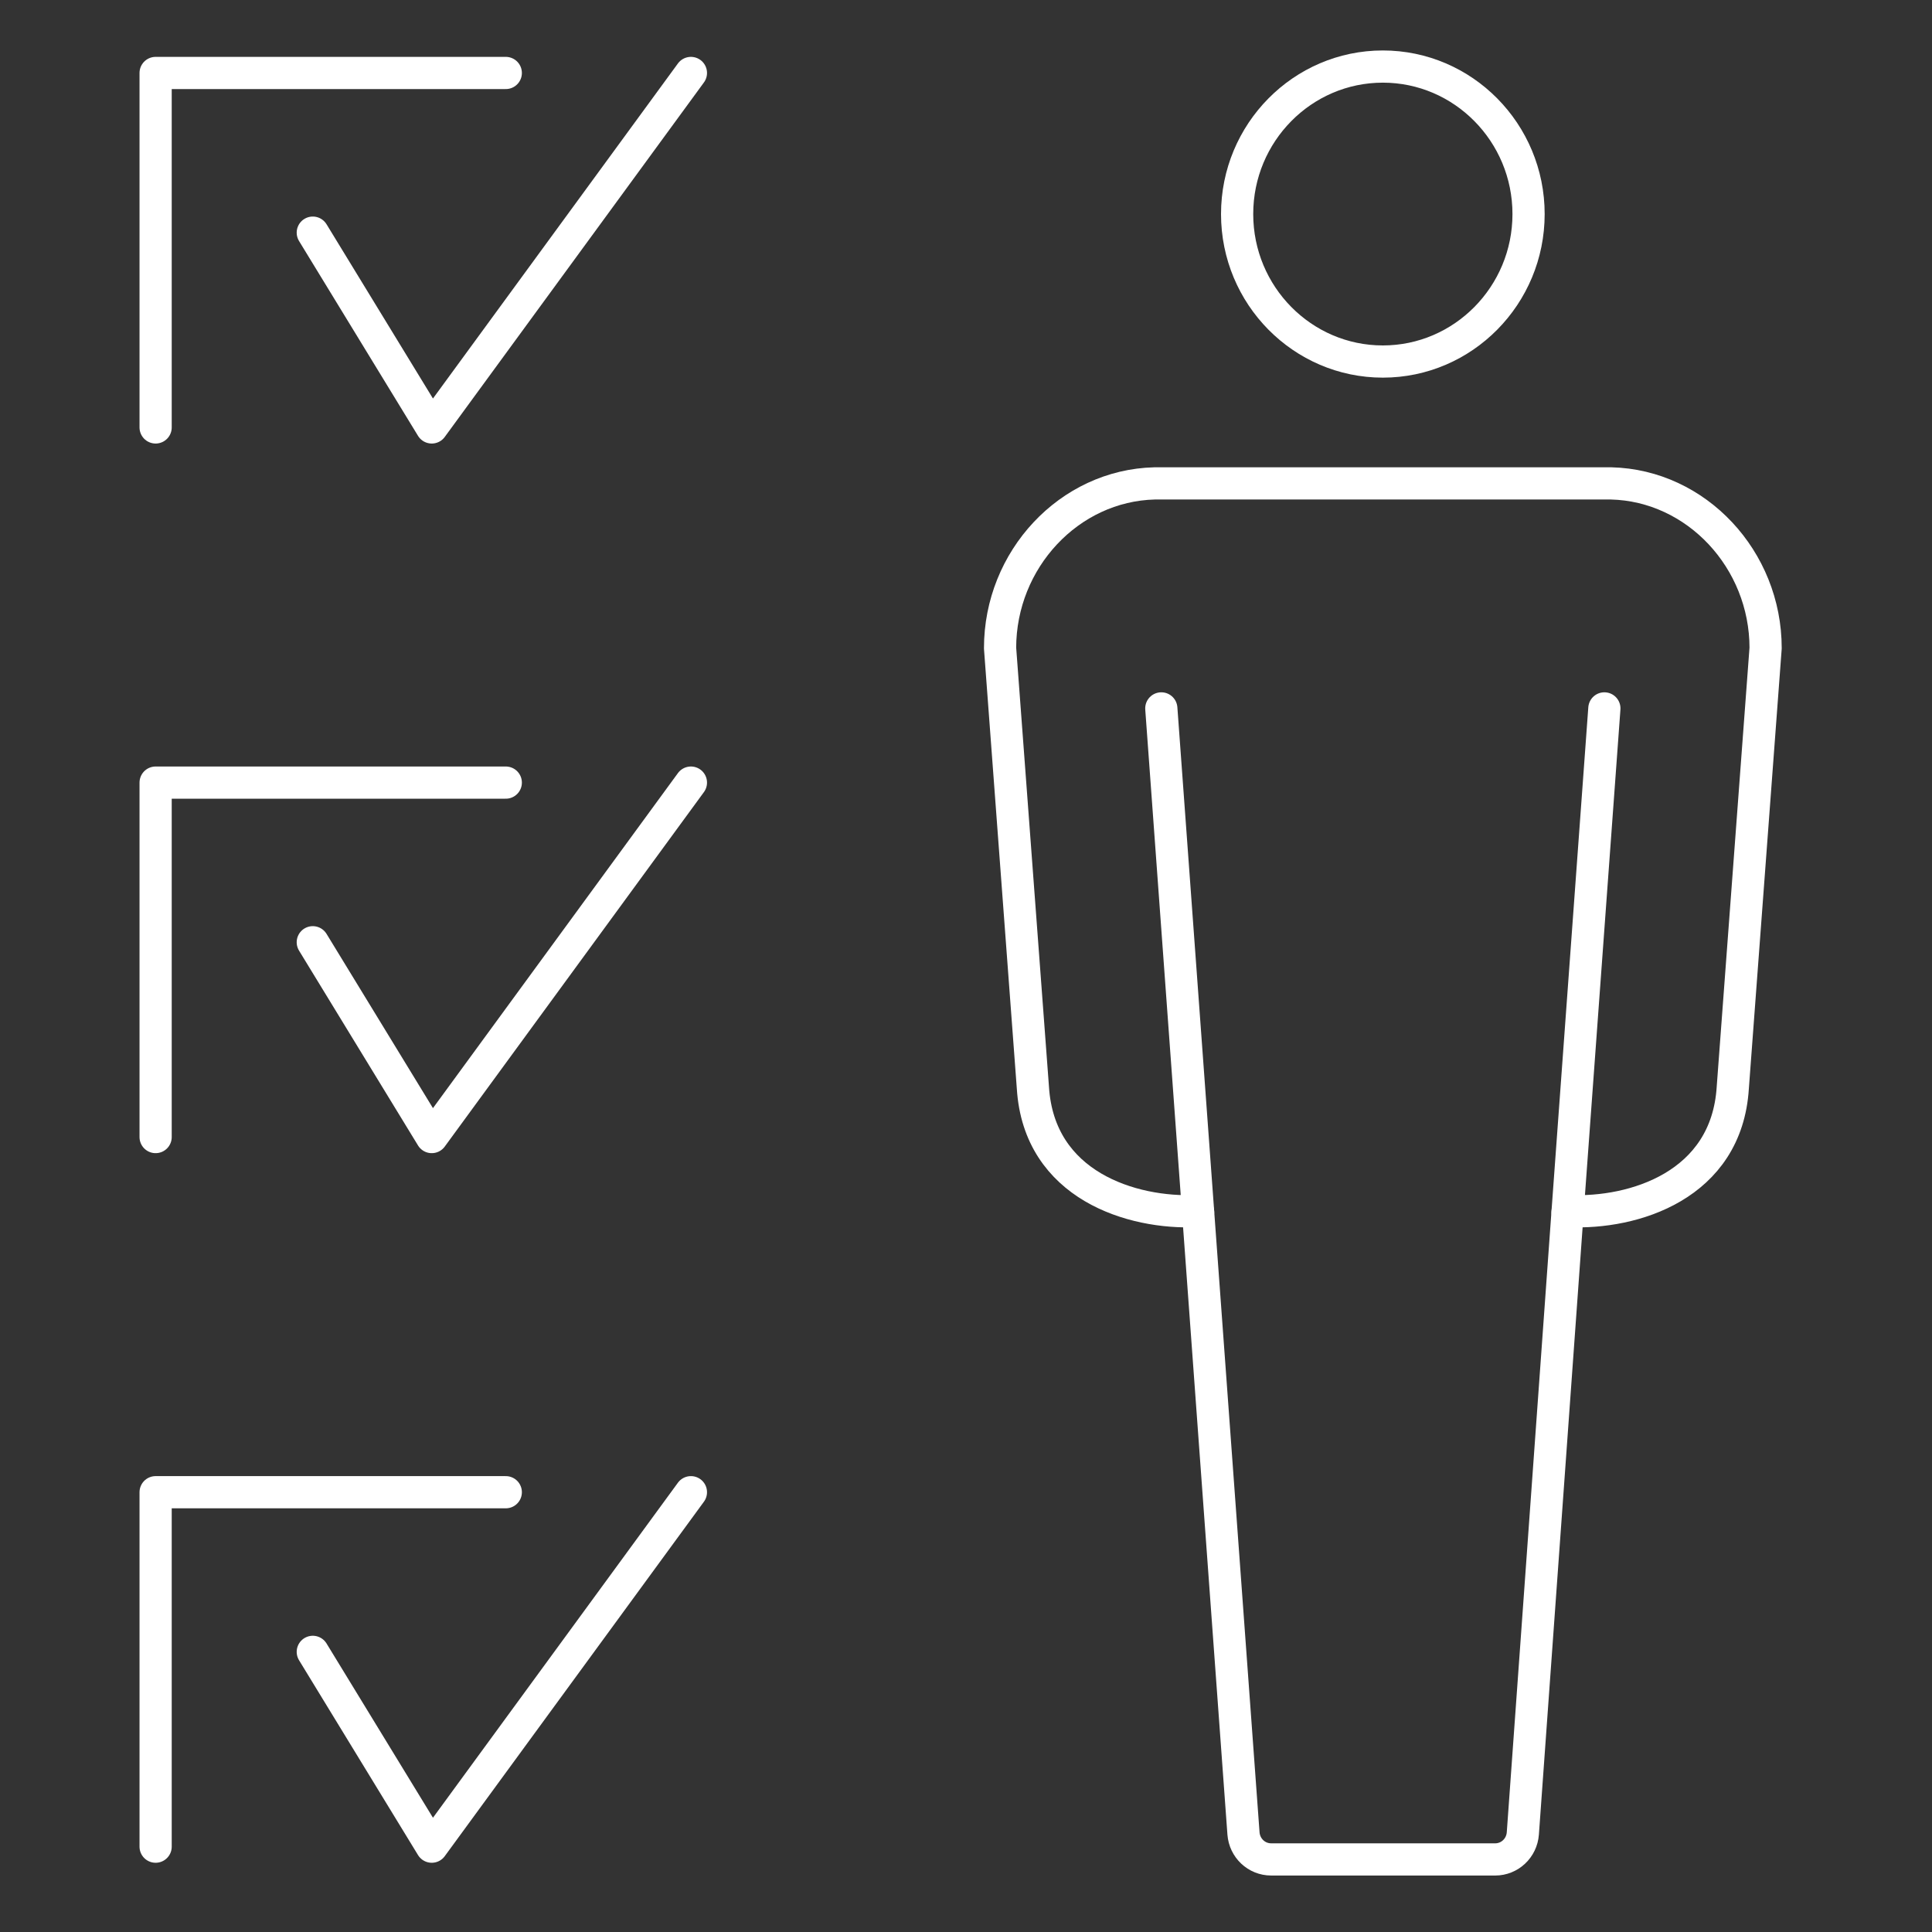 <svg xmlns="http://www.w3.org/2000/svg" xmlns:xlink="http://www.w3.org/1999/xlink" x="0px" y="0px" width="120px" height="120px" viewBox="0 0 120 120" xml:space="preserve"><rect x="0" y="0" width="120" height="120" fill="#333333" stroke="none"/><g id="Livello_2" display="none">			<rect x="-11.882" y="-4.097" display="inline" fill="#989898" stroke="#000000" stroke-linecap="round" stroke-linejoin="round" stroke-miterlimit="10" width="148" height="129"></rect></g><g id="Livello_1" display="none">	<g display="inline">		<g>							<path fill="none" stroke="#FFFFFF" stroke-width="2.315" stroke-linecap="round" stroke-linejoin="round" stroke-miterlimit="10" d="    M103.224,102.438c2.803,2.833,7.351,2.833,10.168,0c2.793-2.816,2.793-7.409,0-10.24"></path>			<g>									<line fill="none" stroke="#FFFFFF" stroke-width="2.315" stroke-linecap="round" stroke-linejoin="round" stroke-miterlimit="10" x1="69.401" y1="47.835" x2="113.394" y2="92.194"></line>									<line fill="none" stroke="#FFFFFF" stroke-width="2.315" stroke-linecap="round" stroke-linejoin="round" stroke-miterlimit="10" x1="59.246" y1="58.08" x2="103.224" y2="102.438"></line>			</g>		</g>					<path fill="none" stroke="#FFFFFF" stroke-width="2.315" stroke-linecap="round" stroke-linejoin="round" stroke-miterlimit="10" d="   M27.254,46.197c13.386-5.209,25.204-17.13,30.369-30.62"></path>					<path fill="none" stroke="#FFFFFF" stroke-width="2.315" stroke-linecap="round" stroke-linejoin="round" stroke-miterlimit="10" d="   M54.23,12.156l31.406,31.67c0.743,0.757,1.973,0.757,2.715,0l5.424-5.467c0.755-0.771,0.755-2.002,0-2.76L62.384,3.93   c-0.758-0.756-1.974-0.756-2.73,0L54.23,9.413C53.474,10.168,53.474,11.399,54.23,12.156z"></path>					<path fill="none" stroke="#FFFFFF" stroke-width="2.315" stroke-linecap="round" stroke-linejoin="round" stroke-miterlimit="10" d="   M15.723,51.001l31.391,31.67c0.756,0.756,1.973,0.756,2.729,0l5.423-5.467c0.757-0.772,0.757-2.002,0-2.758l-31.405-31.67   c-0.741-0.757-1.973-0.757-2.715,0l-5.423,5.481C14.966,49.014,14.966,50.245,15.723,51.001z"></path>					<line fill="none" stroke="#FFFFFF" stroke-width="2.315" stroke-linecap="round" stroke-linejoin="round" stroke-miterlimit="10" x1="10.556" y1="105.955" x2="69.004" y2="105.955"></line>					<line fill="none" stroke="#FFFFFF" stroke-width="2.315" stroke-linecap="round" stroke-linejoin="round" stroke-miterlimit="10" x1="3.371" y1="116.825" x2="76.188" y2="116.825"></line>					<path fill="none" stroke="#FFFFFF" stroke-width="2.315" stroke-linecap="round" stroke-linejoin="round" stroke-miterlimit="10" d="   M51.704,71.153c4.958-13.481,16.655-25.521,30.044-30.938"></path>	</g></g><g id="Livello_3" display="none">	<g display="inline">		<g>			<g>				<g>											<polygon fill="none" stroke="#FFFFFF" stroke-width="2.315" stroke-linecap="round" stroke-linejoin="round" stroke-miterlimit="10" points="      116.842,58.302 95.388,7.483 73.934,58.302      "></polygon>					<g>													<path fill="none" stroke="#FFFFFF" stroke-width="2.315" stroke-linecap="round" stroke-linejoin="round" stroke-miterlimit="10" d="       M95.389,72.695c9.645,0,17.919-5.935,21.453-14.393H73.937C77.47,66.761,85.745,72.695,95.389,72.695z"></path>					</g>				</g>				<g>											<polygon fill="none" stroke="#FFFFFF" stroke-width="2.315" stroke-linecap="round" stroke-linejoin="round" stroke-miterlimit="10" points="      46.067,77.694 24.612,26.87 3.158,77.694      "></polygon>					<g>													<path fill="none" stroke="#FFFFFF" stroke-width="2.315" stroke-linecap="round" stroke-linejoin="round" stroke-miterlimit="10" d="       M24.612,92.084c9.645,0,17.921-5.935,21.455-14.391H3.161C6.695,86.15,14.969,92.084,24.612,92.084z"></path>					</g>				</g>			</g>							<line fill="none" stroke="#FFFFFF" stroke-width="2.315" stroke-linecap="round" stroke-linejoin="round" stroke-miterlimit="10" x1="107.846" y1="4.02" x2="12.154" y2="30.288"></line>			<g>				<g>											<line fill="none" stroke="#FFFFFF" stroke-width="2.315" stroke-linecap="round" stroke-linejoin="round" stroke-miterlimit="10" x1="29.257" y1="116.518" x2="90.743" y2="116.518"></line>											<line fill="none" stroke="#FFFFFF" stroke-width="2.315" stroke-linecap="round" stroke-linejoin="round" stroke-miterlimit="10" x1="36.576" y1="107.257" x2="83.424" y2="107.257"></line>				</g>									<line fill="none" stroke="#FFFFFF" stroke-width="2.315" stroke-linecap="round" stroke-linejoin="round" stroke-miterlimit="10" x1="60.001" y1="17.155" x2="60.001" y2="105.646"></line>									<ellipse fill="#FFFFFF" stroke="#FFFFFF" stroke-width="2.315" stroke-linecap="round" stroke-linejoin="round" stroke-miterlimit="10" cx="60" cy="17.155" rx="6.783" ry="6.863"></ellipse>			</g>		</g>	</g></g><g id="Livello_4" display="none">	<g display="inline">		<path fill="none" stroke="#FFFFFF" stroke-width="1.072" stroke-miterlimit="10" d="M80.825,30.564   c-0.813-4.731-4.659-8.58-9.287-9.321c-4.789-0.769-9.1,1.561-11.382,5.327c-0.194,0.326-0.694,0.157-0.694-0.228l0.004-22.11   H21.792C11.967,4.233,4,12.401,4,22.476v38.641h21.562c0.37,0,0.534-0.51,0.221-0.71c-3.67-2.342-5.941-6.763-5.197-11.671   c0.721-4.751,4.472-8.689,9.088-9.529c7.139-1.291,13.347,4.307,13.347,11.392c0,4.146-2.141,7.768-5.338,9.808   c-0.316,0.2-0.152,0.71,0.221,0.71h21.562V39.003c0-0.384,0.492-0.549,0.69-0.224c1.989,3.28,5.517,5.473,9.565,5.473   C76.624,44.252,82.084,37.889,80.825,30.564z"></path>		<path fill="none" stroke="#FFFFFF" stroke-width="1.072" stroke-miterlimit="10" d="M89.25,83.026   c4.617-0.839,8.367-4.778,9.088-9.529c0.748-4.908-1.522-9.329-5.189-11.671c-0.317-0.2-0.153-0.71,0.217-0.71h21.562V22.476   c0-10.074-7.967-18.242-17.792-18.242h-37.67l-0.004,22.11c0,0.385,0.5,0.553,0.694,0.228c2.282-3.762,6.593-6.096,11.378-5.327   c4.632,0.741,8.478,4.59,9.291,9.321c1.259,7.324-4.197,13.688-11.103,13.688c-4.048,0-7.577-2.193-9.565-5.473   c-0.198-0.326-0.69-0.157-0.69,0.224v22.114h21.562c0.37,0,0.534,0.51,0.217,0.71c-3.197,2.04-5.338,5.657-5.338,9.808   C75.907,78.719,82.115,84.317,89.25,83.026z"></path>		<path fill="none" stroke="#FFFFFF" stroke-width="1.072" stroke-miterlimit="10" d="M38.103,91.669   c0.813,4.731,4.659,8.58,9.287,9.321c4.789,0.769,9.1-1.565,11.382-5.327c0.194-0.326,0.694-0.157,0.694,0.228L59.462,118h37.674   c9.825,0,17.792-8.168,17.792-18.242V61.117H93.366c-0.37,0-0.534,0.51-0.221,0.71c3.67,2.342,5.941,6.759,5.193,11.667   c-0.717,4.751-4.468,8.693-9.084,9.533c-7.139,1.291-13.347-4.307-13.347-11.392c0-4.146,2.141-7.768,5.338-9.808   c0.316-0.2,0.152-0.71-0.221-0.71H59.462V83.23c0,0.384-0.492,0.549-0.69,0.224c-1.989-3.28-5.517-5.473-9.565-5.473   C42.304,77.981,36.848,84.345,38.103,91.669z"></path>		<path fill="none" stroke="#FFFFFF" stroke-width="1.072" stroke-miterlimit="10" d="M29.678,39.207   c-4.617,0.839-8.367,4.778-9.088,9.529c-0.751,4.908,1.522,9.329,5.189,11.671c0.317,0.2,0.153,0.71-0.217,0.71H4v38.641   C4,109.832,11.967,118,21.792,118h37.67l0.004-22.11c0-0.385-0.5-0.553-0.694-0.228c-2.282,3.762-6.593,6.096-11.378,5.327   c-4.632-0.741-8.478-4.59-9.291-9.321c-1.259-7.324,4.197-13.688,11.103-13.688c4.048,0,7.577,2.193,9.565,5.473   c0.198,0.326,0.69,0.157,0.69-0.224V61.117H37.9c-0.37,0-0.534-0.51-0.217-0.71c3.197-2.04,5.338-5.661,5.338-9.808   C43.021,43.514,36.813,37.916,29.678,39.207z"></path>	</g></g><g id="Livello_5">	<g>		<g>							<polyline fill="none" stroke="#FFFFFF" stroke-width="2" stroke-linecap="round" stroke-linejoin="round" stroke-miterlimit="10" points="    9.666,26.549 9.666,4.532 31.415,4.532    "></polyline>							<polyline fill="none" stroke="#FFFFFF" stroke-width="2" stroke-linecap="round" stroke-linejoin="round" stroke-miterlimit="10" points="    19.428,14.45 26.817,26.549 42.914,4.532    "></polyline>		</g>		<g>							<polyline fill="none" stroke="#FFFFFF" stroke-width="2" stroke-linecap="round" stroke-linejoin="round" stroke-miterlimit="10" points="    9.666,70.625 9.666,48.609 31.415,48.609    "></polyline>							<polyline fill="none" stroke="#FFFFFF" stroke-width="2" stroke-linecap="round" stroke-linejoin="round" stroke-miterlimit="10" points="    19.428,58.525 26.817,70.625 42.914,48.609    "></polyline>		</g>		<g>							<polyline fill="none" stroke="#FFFFFF" stroke-width="2" stroke-linecap="round" stroke-linejoin="round" stroke-miterlimit="10" points="    9.666,114.7 9.666,92.684 31.415,92.684    "></polyline>							<polyline fill="none" stroke="#FFFFFF" stroke-width="2" stroke-linecap="round" stroke-linejoin="round" stroke-miterlimit="10" points="    19.428,102.6 26.817,114.7 42.914,92.684    "></polyline>		</g>		<g>			<path fill="none" stroke="#FFFFFF" stroke-width="2" stroke-linecap="round" stroke-linejoin="round" stroke-miterlimit="10" d="    M85.891,22.456c4.991,0,9.051-4.109,9.051-9.16c0-5.055-4.06-9.162-9.051-9.162s-9.051,4.107-9.051,9.162    C76.84,18.347,80.9,22.456,85.891,22.456z"></path>			<path fill="none" stroke="#FFFFFF" stroke-width="2" stroke-linecap="round" stroke-linejoin="round" stroke-miterlimit="10" d="    M94.586,113.878l2.778-38.591c0.028-0.024,0.045-0.042,0.072-0.065c4.019,0.186,9.811-1.575,10.19-7.662l2.039-27.305    c0-5.507-4.295-10.102-9.595-10.23H71.711c-5.301,0.129-9.595,4.724-9.595,10.23l2.039,27.305    c0.377,6.087,6.172,7.848,10.183,7.662c0.034,0.023,0.048,0.041,0.079,0.065l2.818,38.592c0.069,0.912,0.814,1.613,1.719,1.613    l13.912,0.001C93.772,115.493,94.518,114.79,94.586,113.878z"></path>							<line fill="none" stroke="#FFFFFF" stroke-width="2" stroke-linecap="round" stroke-linejoin="round" stroke-miterlimit="10" x1="97.364" y1="75.286" x2="99.65" y2="44"></line>							<line fill="none" stroke="#FFFFFF" stroke-width="2" stroke-linecap="round" stroke-linejoin="round" stroke-miterlimit="10" x1="74.417" y1="75.286" x2="72.131" y2="44"></line>		</g>	</g></g></svg>